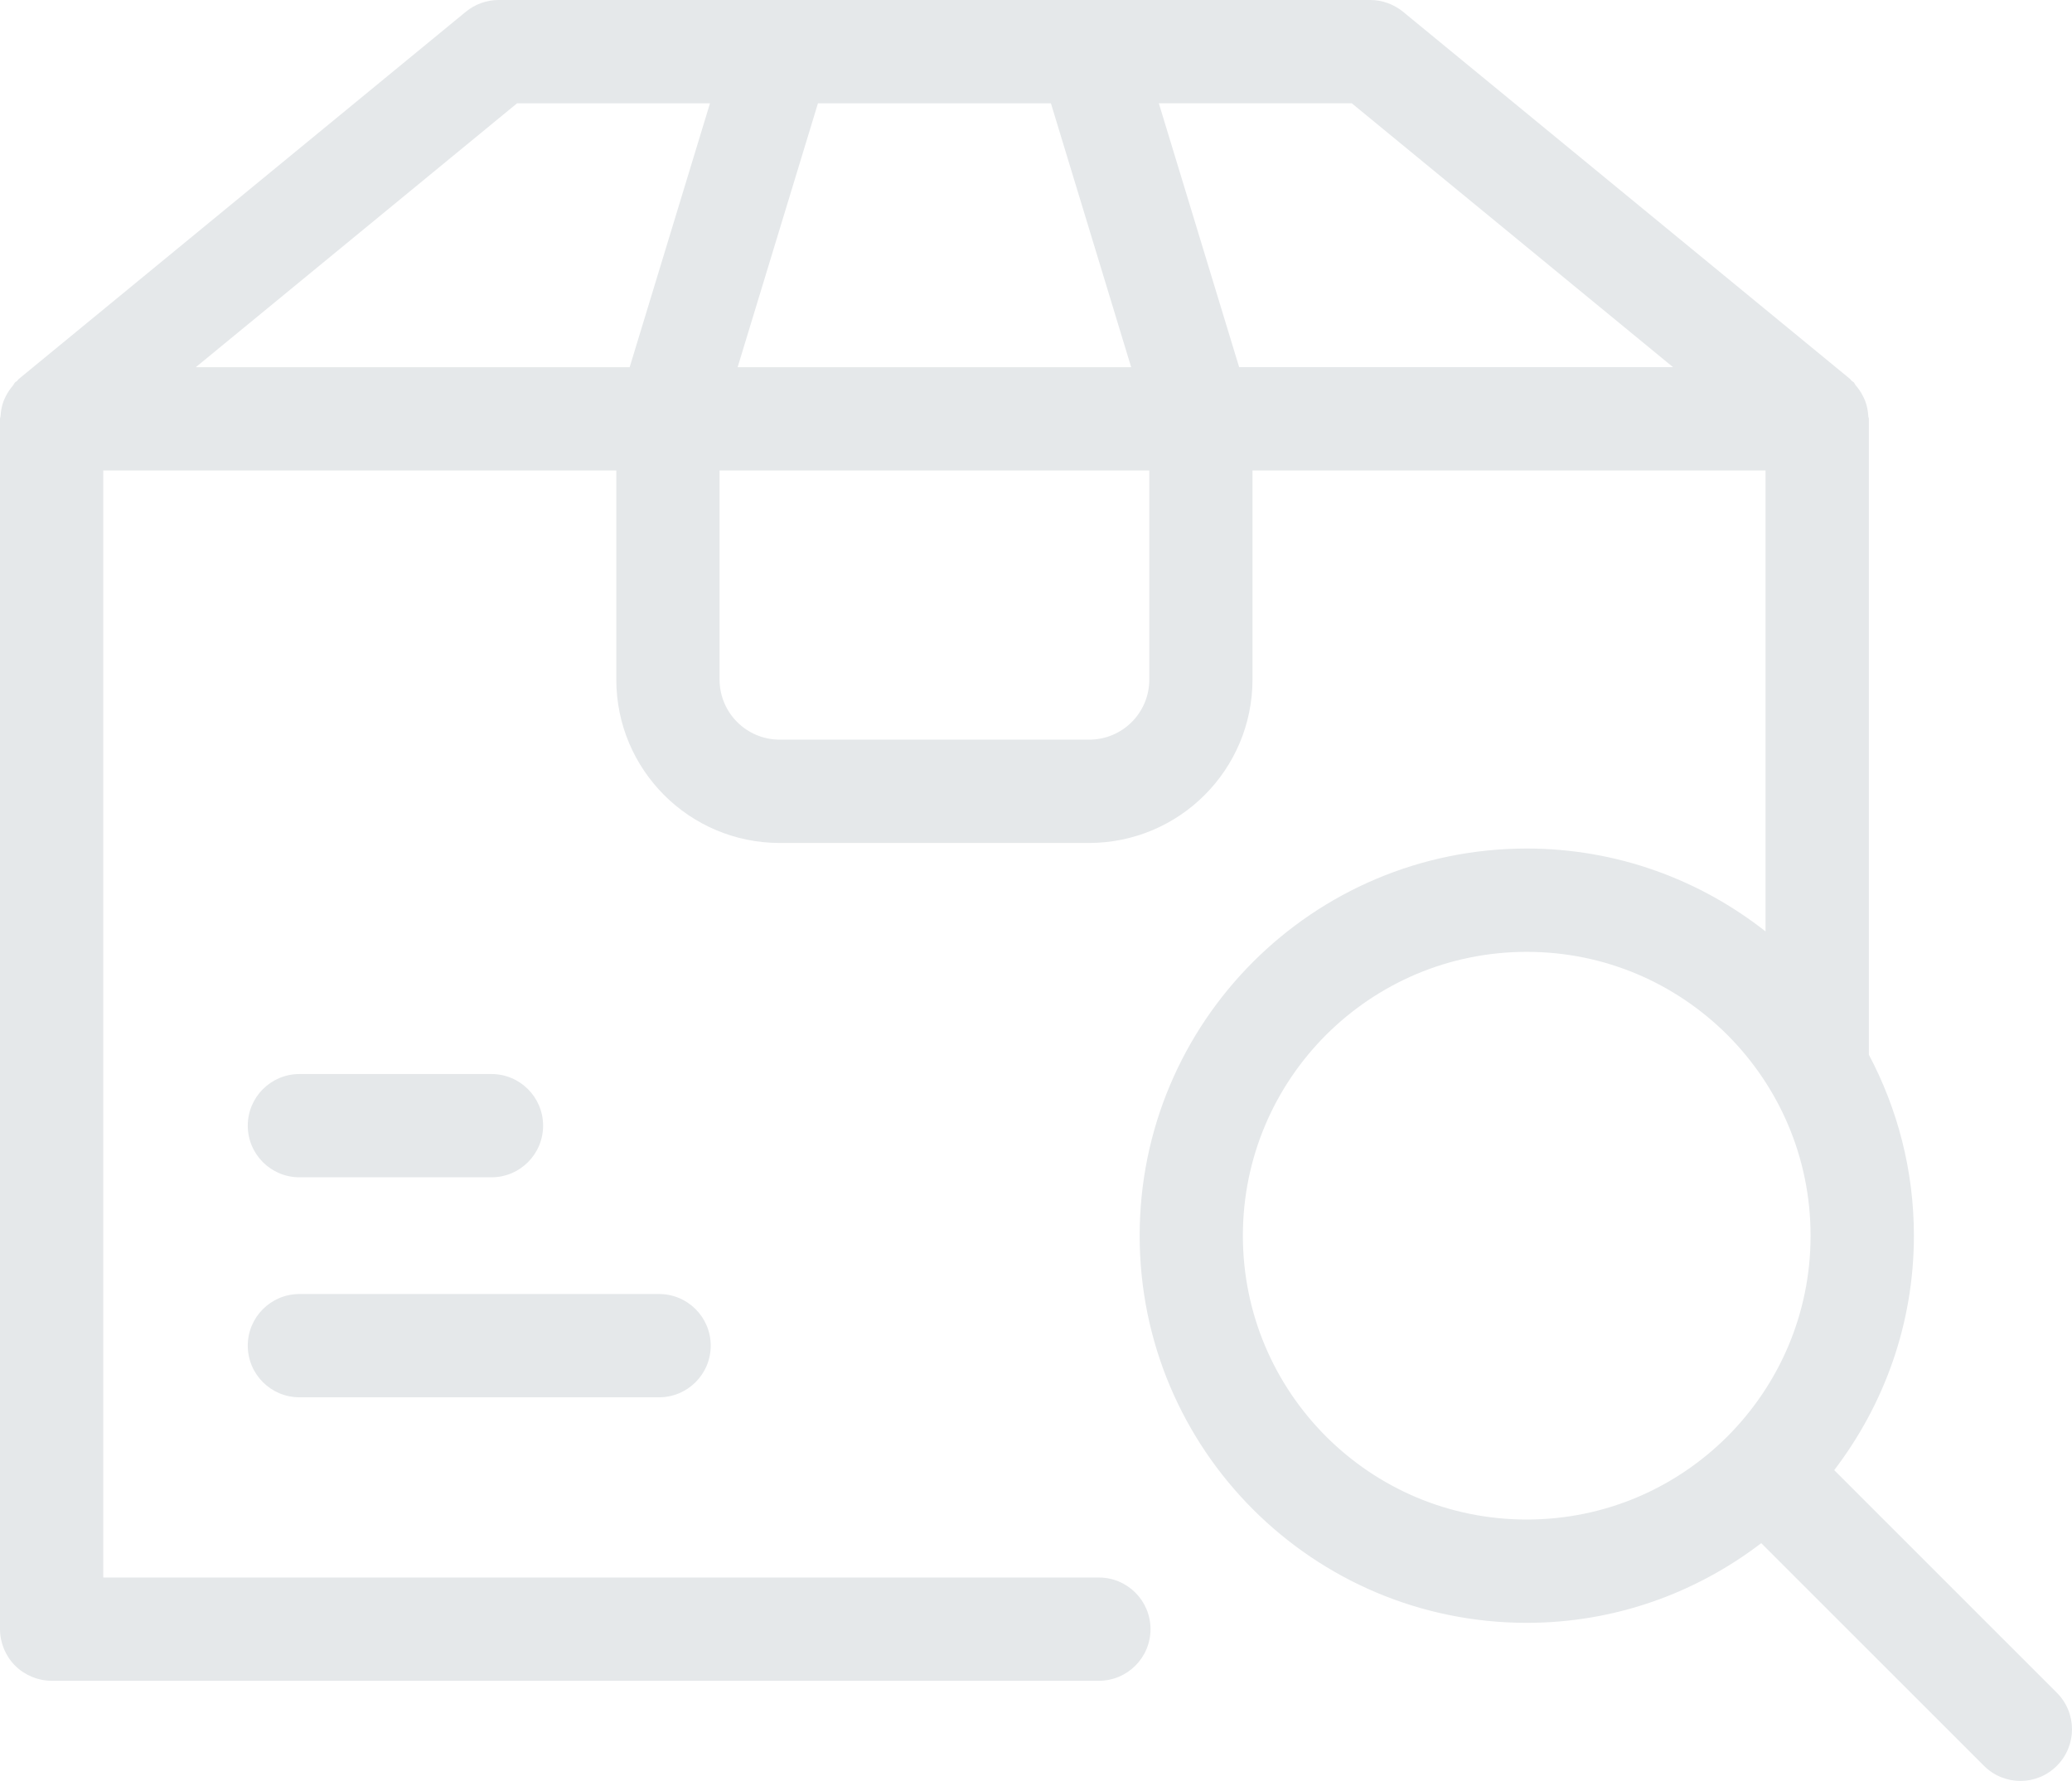 <?xml version="1.0" encoding="utf-8"?>
<!-- Generator: Adobe Illustrator 12.0.0, SVG Export Plug-In . SVG Version: 6.00 Build 51448)  -->
<!DOCTYPE svg PUBLIC "-//W3C//DTD SVG 1.1//EN" "http://www.w3.org/Graphics/SVG/1.1/DTD/svg11.dtd">
<svg  version="1.1" id="Layer_1" xmlns="http://www.w3.org/2000/svg" xmlns:xlink="http://www.w3.org/1999/xlink" width="36.118" height="31.046"
	 viewBox="0 0 36.118 31.046" overflow="visible" enable-background="new 0 0 36.118 31.046" xml:space="preserve">
<g>
	<path fill="#e5e8ea" d="M31.973,25.628c0.867-1.135,1.389-2.549,1.389-4.087c0-1.141-0.286-2.213-0.785-3.155V7.301
		c0-0.017-0.01-0.031-0.01-0.048c-0.005-0.088-0.021-0.173-0.051-0.255c-0.012-0.031-0.025-0.059-0.04-0.089
		c-0.034-0.068-0.075-0.131-0.126-0.189c-0.016-0.017-0.021-0.04-0.037-0.056c-0.01-0.009-0.022-0.013-0.031-0.021
		c-0.014-0.012-0.021-0.027-0.034-0.038l-7.791-6.4C24.295,0.073,24.093,0,23.885,0h-4.9h-5.394h-4.9C8.483,0,8.28,0.073,8.12,0.205
		l-7.791,6.4C0.315,6.616,0.308,6.632,0.295,6.644C0.286,6.651,0.272,6.655,0.264,6.664C0.248,6.68,0.241,6.703,0.227,6.72
		C0.176,6.778,0.134,6.841,0.1,6.909c-0.014,0.03-0.028,0.058-0.04,0.089C0.031,7.08,0.014,7.165,0.01,7.253
		C0.009,7.27,0,7.284,0,7.301v21.099c0,0.237,0.096,0.469,0.264,0.637C0.431,29.203,0.663,29.3,0.9,29.3h18.255
		c0.497,0,0.9-0.403,0.9-0.9s-0.403-0.9-0.9-0.9H1.8V8.201h8.943v3.645c0,1.574,1.275,2.848,2.848,2.849h5.394
		c1.574-0.003,2.846-1.275,2.848-2.849V8.201h8.943v8.036c-1.146-0.902-2.59-1.445-4.163-1.445
		c-3.728,0.001-6.747,3.023-6.747,6.749s3.02,6.748,6.747,6.749c1.539,0,2.952-0.521,4.088-1.389l3.882,3.881
		c0.352,0.352,0.921,0.352,1.271,0c0.352-0.352,0.352-0.922,0-1.273L31.973,25.628z M18.319,1.801l1.399,4.6h-6.86l1.4-4.6H18.319z
		 M9.013,1.801h3.363l-1.4,4.6H3.413L9.013,1.801z M18.985,12.894h-5.394c-0.579-0.001-1.047-0.468-1.048-1.048V8.201h7.491v3.645
		C20.034,12.427,19.565,12.894,18.985,12.894z M21.6,6.4l-1.4-4.6h3.363l5.6,4.6H21.6z M23.114,25.04
		c-0.896-0.898-1.448-2.131-1.449-3.499c0.001-1.368,0.553-2.601,1.449-3.499c0.898-0.896,2.131-1.449,3.499-1.449
		c1.37,0,2.601,0.553,3.499,1.449c0.896,0.898,1.449,2.131,1.449,3.499s-0.553,2.6-1.449,3.499
		c-0.898,0.896-2.129,1.449-3.499,1.449C25.245,26.489,24.012,25.937,23.114,25.04z"/>
	<path fill="#e5e8ea" d="M5.219,20.523h3.348c0.497,0,0.9-0.403,0.9-0.9s-0.403-0.9-0.9-0.9H5.219c-0.497,0-0.9,0.403-0.9,0.9
		S4.722,20.523,5.219,20.523z"/>
	<path fill="#e5e8ea" d="M5.219,24.358h6.27c0.497,0,0.9-0.403,0.9-0.9s-0.403-0.9-0.9-0.9h-6.27c-0.497,0-0.9,0.403-0.9,0.9
		S4.722,24.358,5.219,24.358z"/>
</g>
</svg>
